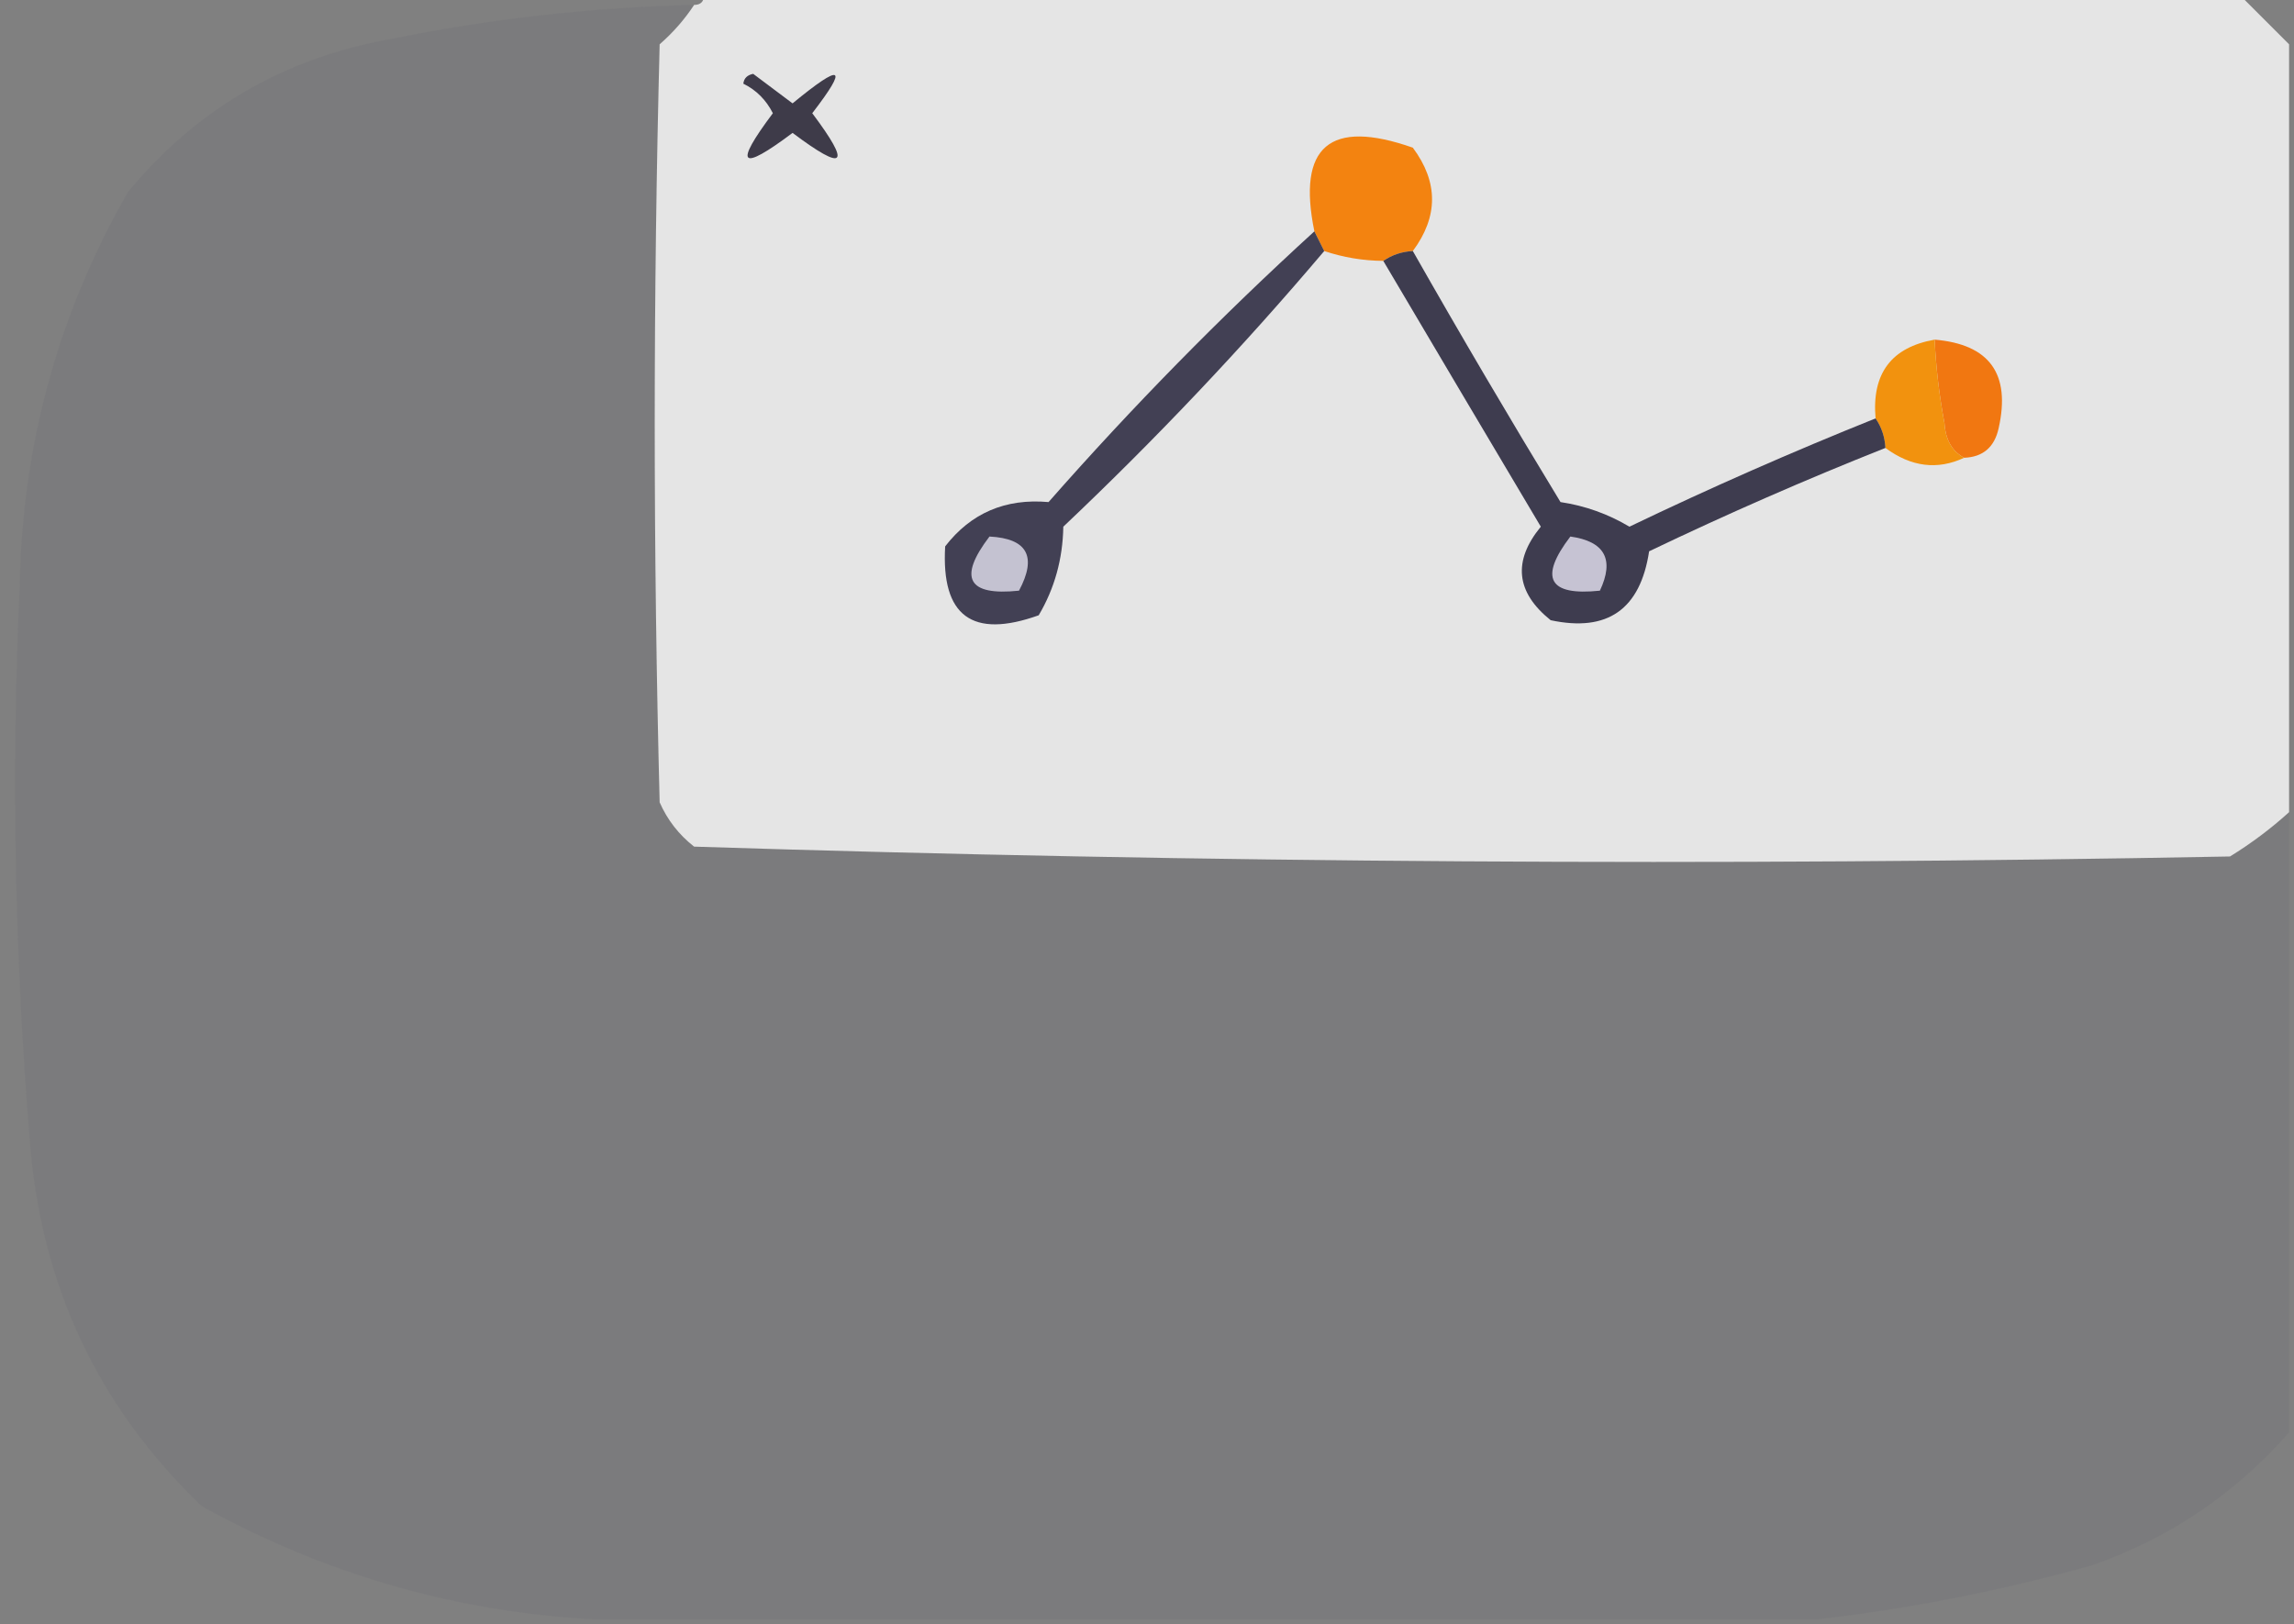 <svg xmlns="http://www.w3.org/2000/svg" xmlns:xlink="http://www.w3.org/1999/xlink" width="233px" height="165px" style="shape-rendering:geometricPrecision; text-rendering:geometricPrecision; image-rendering:optimizeQuality; fill-rule:evenodd; clip-rule:evenodd"><rect width="100%" height="100%" fill="#808080" stroke="none"/><g><path style="opacity:0.799" fill="#fefefe" d="M 71.5,-0.5 C 123.5,-0.5 175.5,-0.5 227.5,-0.5C 229.167,1.167 230.833,2.833 232.5,4.5C 232.5,30.5 232.5,56.5 232.5,82.5C 230.66,84.168 228.66,85.668 226.5,87C 174.417,87.991 122.417,87.657 70.5,86C 68.951,84.786 67.784,83.286 67,81.5C 66.333,55.833 66.333,30.167 67,4.5C 68.376,3.295 69.542,1.962 70.5,0.5C 71.167,0.5 71.5,0.167 71.5,-0.5 Z"></path></g><g><path style="opacity:0.046" fill="#1c1645" d="M 70.5,0.5 C 69.542,1.962 68.376,3.295 67,4.5C 66.333,30.167 66.333,55.833 67,81.5C 67.784,83.286 68.951,84.786 70.5,86C 122.417,87.657 174.417,87.991 226.5,87C 228.66,85.668 230.66,84.168 232.5,82.5C 232.5,103.5 232.5,124.5 232.5,145.5C 227.038,151.735 220.371,156.235 212.5,159C 203.176,161.606 193.843,163.439 184.5,164.5C 143.167,164.5 101.833,164.5 60.5,164.5C 46.361,163.766 33.028,159.932 20.5,153C 9.88,142.838 4.047,130.338 3,115.5C 1.479,96.86 1.146,78.193 2,59.5C 2.262,45.168 5.929,31.834 13,19.5C 19.92,11.121 28.753,5.955 39.5,4C 49.731,1.91 60.064,0.744 70.5,0.5 Z"></path></g><g><path style="opacity:0.8" fill="#141122" d="M 75.5,8.5 C 75.56,7.957 75.893,7.624 76.5,7.5C 77.833,8.5 79.167,9.5 80.5,10.5C 85.547,6.348 86.213,6.682 82.5,11.5C 86.5,16.833 85.833,17.5 80.5,13.5C 75.167,17.5 74.5,16.833 78.5,11.5C 77.812,10.145 76.812,9.145 75.5,8.5 Z"></path></g><g><path style="opacity:1" fill="#f38310" d="M 143.5,25.5 C 142.391,25.557 141.391,25.89 140.5,26.5C 138.435,26.483 136.435,26.149 134.5,25.5C 134.167,24.833 133.833,24.167 133.5,23.5C 131.731,14.87 135.065,12.037 143.5,15C 146.101,18.496 146.101,21.996 143.5,25.5 Z"></path></g><g><path style="opacity:1" fill="#f17711" d="M 196.5,34.5 C 202.076,34.974 204.243,37.974 203,43.5C 202.578,45.426 201.411,46.426 199.5,46.5C 198.275,45.848 197.608,44.681 197.5,43C 196.969,40.183 196.636,37.35 196.5,34.5 Z"></path></g><g><path style="opacity:1" fill="#f2920e" d="M 196.5,34.5 C 196.636,37.35 196.969,40.183 197.5,43C 197.608,44.681 198.275,45.848 199.5,46.5C 196.783,47.767 194.117,47.434 191.5,45.5C 191.443,44.391 191.11,43.391 190.5,42.5C 190.101,37.944 192.101,35.278 196.5,34.5 Z"></path></g><g><path style="opacity:0.8" fill="#14122a" d="M 143.5,25.5 C 148.362,34.055 153.362,42.555 158.5,51C 161,51.375 163.333,52.208 165.5,53.5C 173.737,49.546 182.071,45.88 190.5,42.5C 191.11,43.391 191.443,44.391 191.5,45.5C 183.404,48.713 175.404,52.213 167.5,56C 166.603,61.905 163.27,64.238 157.5,63C 153.965,60.162 153.632,56.995 156.5,53.5C 151.139,44.483 145.806,35.483 140.5,26.5C 141.391,25.89 142.391,25.557 143.5,25.5 Z"></path></g><g><path style="opacity:0.8" fill="#e8e5f4" d="M 159.5,54.5 C 162.997,54.995 163.997,56.828 162.5,60C 157.289,60.546 156.289,58.713 159.5,54.5 Z"></path></g><g><path style="opacity:0.8" fill="#191730" d="M 133.5,23.5 C 133.833,24.167 134.167,24.833 134.5,25.5C 126.237,35.266 117.403,44.6 108,53.5C 107.944,56.78 107.111,59.78 105.5,62.5C 98.754,64.915 95.588,62.581 96,55.5C 98.619,52.111 102.119,50.611 106.5,51C 115.005,41.328 124.005,32.162 133.5,23.5 Z"></path></g><g><path style="opacity:0.8" fill="#e4e2f0" d="M 100.5,54.5 C 104.35,54.701 105.35,56.534 103.5,60C 98.289,60.546 97.289,58.713 100.5,54.5 Z"></path></g></svg>
